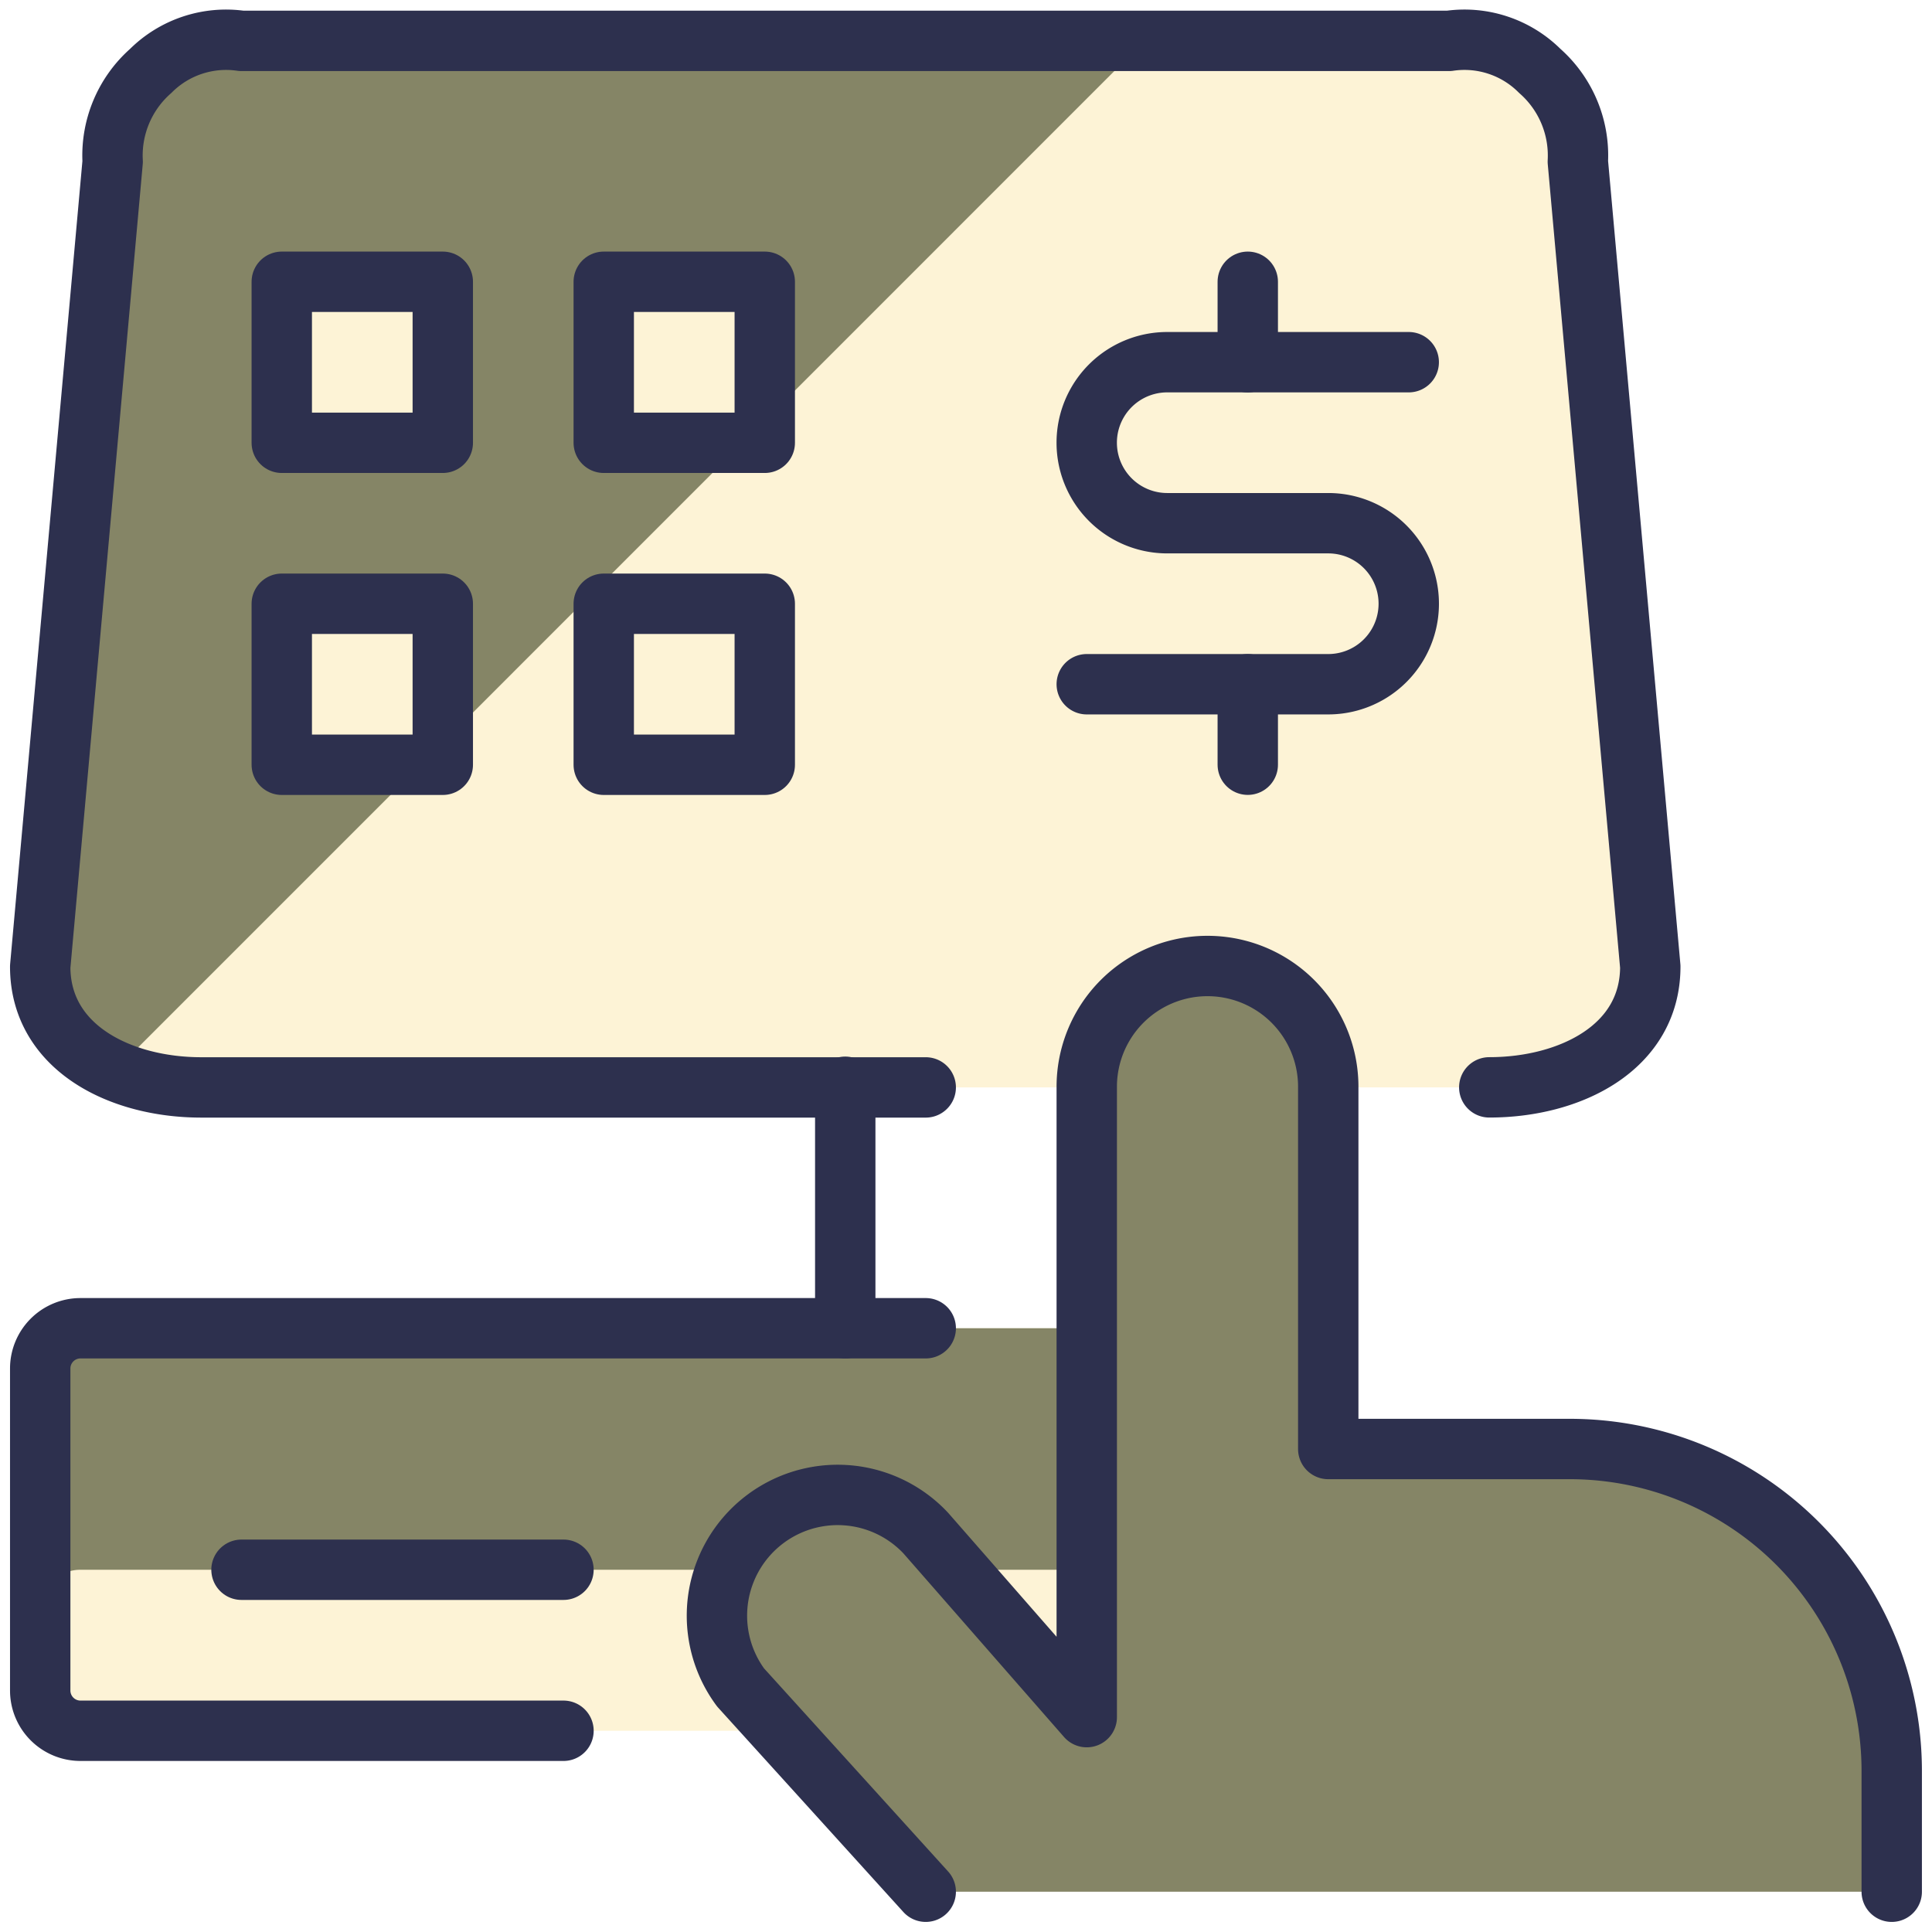 <svg xmlns="http://www.w3.org/2000/svg" viewBox="0 0 32 32" id="Self-Payment-Touch--Streamline-Ultimate" height="32" width="32"><desc>Self Payment Touch Streamline Icon: https://streamlinehq.com</desc><defs></defs><path d="M15.333 18.011h-12c-1.341 0 -2.667 -0.659 -2.667 -2l1.2 -13.333A1.867 1.867 0 0 1 2.496 1.175 1.767 1.767 0 0 1 4 0.677h20a1.765 1.765 0 0 1 1.503 0.497 1.867 1.867 0 0 1 0.631 1.503l1.2 13.333c0 1.341 -1.325 2 -2.667 2" fill="#fdf3d6" stroke-width="1"></path><path d="M4 0.677a1.763 1.763 0 0 0 -1.504 0.497A1.867 1.867 0 0 0 1.867 2.677l-1.2 13.333a1.848 1.848 0 0 0 1.236 1.723L18.957 0.677Z" fill="#85856600" stroke-width="1"></path><path d="M15.333 18.011h-12c-1.341 0 -2.667 -0.659 -2.667 -2l1.2 -13.333A1.867 1.867 0 0 1 2.496 1.175 1.767 1.767 0 0 1 4 0.677h20a1.765 1.765 0 0 1 1.503 0.497 1.867 1.867 0 0 1 0.631 1.503l1.2 13.333c0 1.341 -1.325 2 -2.667 2" stroke="#2d304e" stroke-linecap="round" stroke-linejoin="round" fill="none" stroke-width="1"></path><path d="M22.025 28.667H1.333a0.667 0.667 0 0 1 -0.667 -0.667v-5.333a0.667 0.667 0 0 1 0.667 -0.667h20.692Z" fill="#fdf3d6" stroke-width="1"></path><path d="M1.333 22a0.667 0.667 0 0 0 -0.667 0.667v4a0.667 0.667 0 0 1 0.667 -0.667h20.692v-4Z" fill="#85856600" stroke-width="1"></path><path d="M9.333 28.667H1.333a0.667 0.667 0 0 1 -0.667 -0.667v-5.333a0.667 0.667 0 0 1 0.667 -0.667h14" stroke="#2d304e" stroke-linecap="round" stroke-linejoin="round" fill="none" stroke-width="1"></path><path d="M4 26h5.333" stroke="#2d304e" stroke-linecap="round" stroke-linejoin="round" fill="none" stroke-width="1"></path><path d="M14 18v4" stroke="#2d304e" stroke-linecap="round" stroke-linejoin="round" fill="none" stroke-width="1"></path><path d="m15.333 31.333 -3.067 -3.384a2 2 0 0 1 3.067 -2.557l2.667 3.049V18a2 2 0 1 1 4 0V24h4a5.333 5.333 0 0 1 5.333 5.333v2" fill="#85856600" stroke="#2d304e" stroke-linecap="round" stroke-linejoin="round" stroke-width="1"></path><path d="M4.667 4.667h2.667v2.667h-2.667Z" fill="#fdf3d6" stroke="#2d304e" stroke-linecap="round" stroke-linejoin="round" stroke-width="1"></path><path d="M10 4.667h2.667v2.667h-2.667Z" fill="#fdf3d6" stroke="#2d304e" stroke-linecap="round" stroke-linejoin="round" stroke-width="1"></path><path d="M4.667 10h2.667v2.667h-2.667Z" fill="#fdf3d6" stroke="#2d304e" stroke-linecap="round" stroke-linejoin="round" stroke-width="1"></path><path d="M10 10h2.667v2.667h-2.667Z" fill="#fdf3d6" stroke="#2d304e" stroke-linecap="round" stroke-linejoin="round" stroke-width="1"></path><path d="M20.667 11.333v1.333" stroke="#2d304e" stroke-linecap="round" stroke-linejoin="round" fill="none" stroke-width="1"></path><path d="M20.667 4.667v1.333" stroke="#2d304e" stroke-linecap="round" stroke-linejoin="round" fill="none" stroke-width="1"></path><path d="M18 11.333h4a1.333 1.333 0 0 0 0 -2.667h-2.667a1.333 1.333 0 0 1 0 -2.667h4" stroke="#2d304e" stroke-linecap="round" stroke-linejoin="round" fill="none" stroke-width="1"></path></svg>